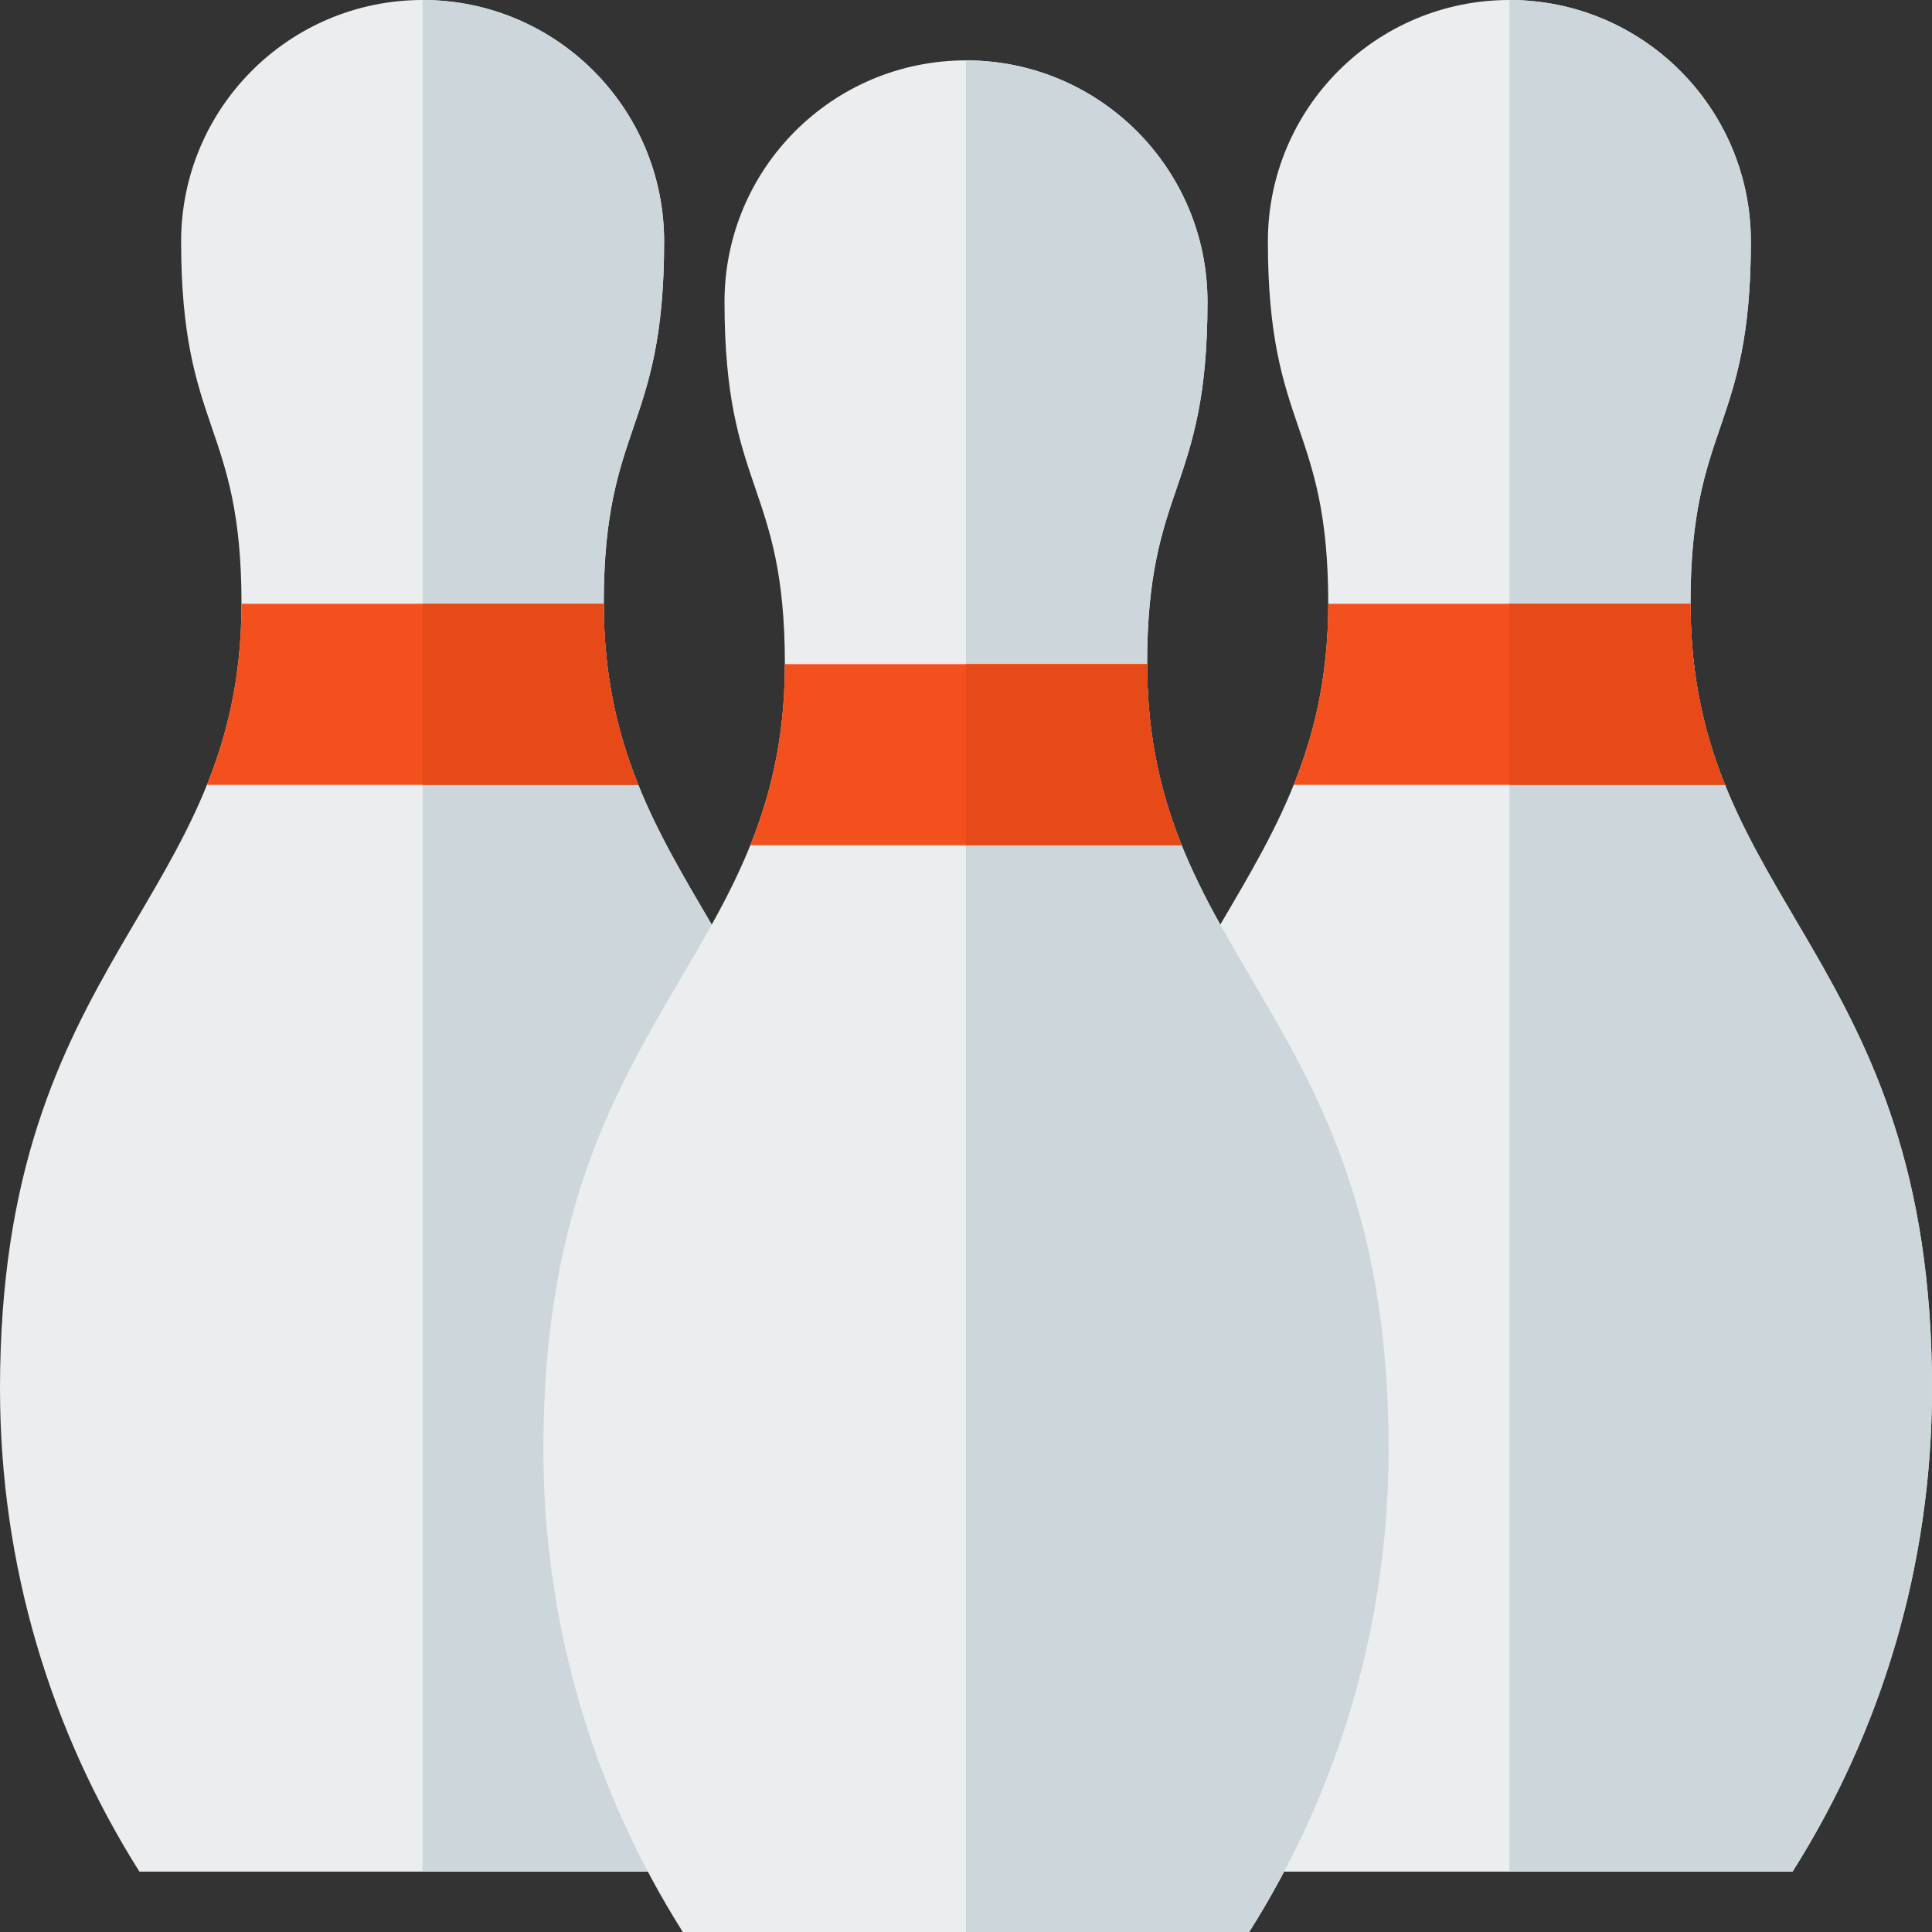 <svg version="1.1" xmlns="http://www.w3.org/2000/svg" xmlns:xlink="http://www.w3.org/1999/xlink" viewBox="0 0 512 512"><rect x="0" y="0" width="512" height="512" fill="#333333" stroke="none"/><g><path d="M36.95,496c-23.4,-37.05 -36.95,-80.95 -36.95,-128c0,-115.15 64,-128 64,-208c0,-48 -16,-45.6 -16,-96c0,-35.35 28.65,-64 64,-64c35.35,0 64,28.65 64,64c0,50.4 -16,48 -16,96c0,80 64,92.85 64,208c0,47.05 -13.55,90.95 -36.95,128z" fill="#ebedef" /><path d="M112,0c35.35,0 64,28.65 64,64c0,50.4 -16,48 -16,96c0,80 64,92.85 64,208c0,47.05 -13.55,90.95 -36.95,128l-75.05,0z" fill="#cdd7db" /><path d="M324.95,496c-23.4,-37.05 -36.95,-80.95 -36.95,-128c0,-115.15 64,-128 64,-208c0,-48 -16,-45.6 -16,-96c0,-35.35 28.65,-64 64,-64c35.35,0 64,28.65 64,64c0,50.4 -16,48 -16,96c0,80 64,92.85 64,208c0,47.05 -13.55,90.95 -36.95,128z" fill="#ebedef" /><path d="M400,0c35.35,0 64,28.65 64,64c0,50.4 -16,48 -16,96c0,80 64,92.85 64,208c0,47.05 -13.55,90.95 -36.95,128l-75.05,0z" fill="#cdd7db" /><path d="M180.95,512c-23.4,-37.05 -36.95,-80.95 -36.95,-128c0,-115.15 64,-128 64,-208c0,-48 -16,-45.6 -16,-96c0,-35.35 28.65,-64 64,-64c35.35,0 64,28.65 64,64c0,50.4 -16,48 -16,96c0,80 64,92.85 64,208c0,47.05 -13.55,90.95 -36.95,128z" fill="#ebedef" /><path d="M256,16c35.35,0 64,28.65 64,64c0,50.4 -16,48 -16,96c0,80 64,92.85 64,208c0,47.05 -13.55,90.95 -36.95,128l-75.05,0z" fill="#cdd7db" /><path d="M198.85,224c5.5,-13.7 9.15,-28.95 9.15,-48l96,0c0,19.05 3.65,34.3 9.15,48z M342.85,208c5.5,-13.7 9.15,-28.95 9.15,-48l96,0c0,19.05 3.65,34.3 9.15,48z M54.85,208c5.5,-13.7 9.15,-28.95 9.15,-48l96,0c0,19.05 3.65,34.3 9.15,48z" fill="#f3501e" /><path d="M256,176l48,0c0,19.05 3.65,34.3 9.15,48l-57.15,0z M400,160l48,0c0,19.05 3.65,34.3 9.15,48l-57.15,0z M112,160l48,0c0,19.05 3.65,34.3 9.15,48l-57.15,0z" fill="#e54a18" /></g></svg>